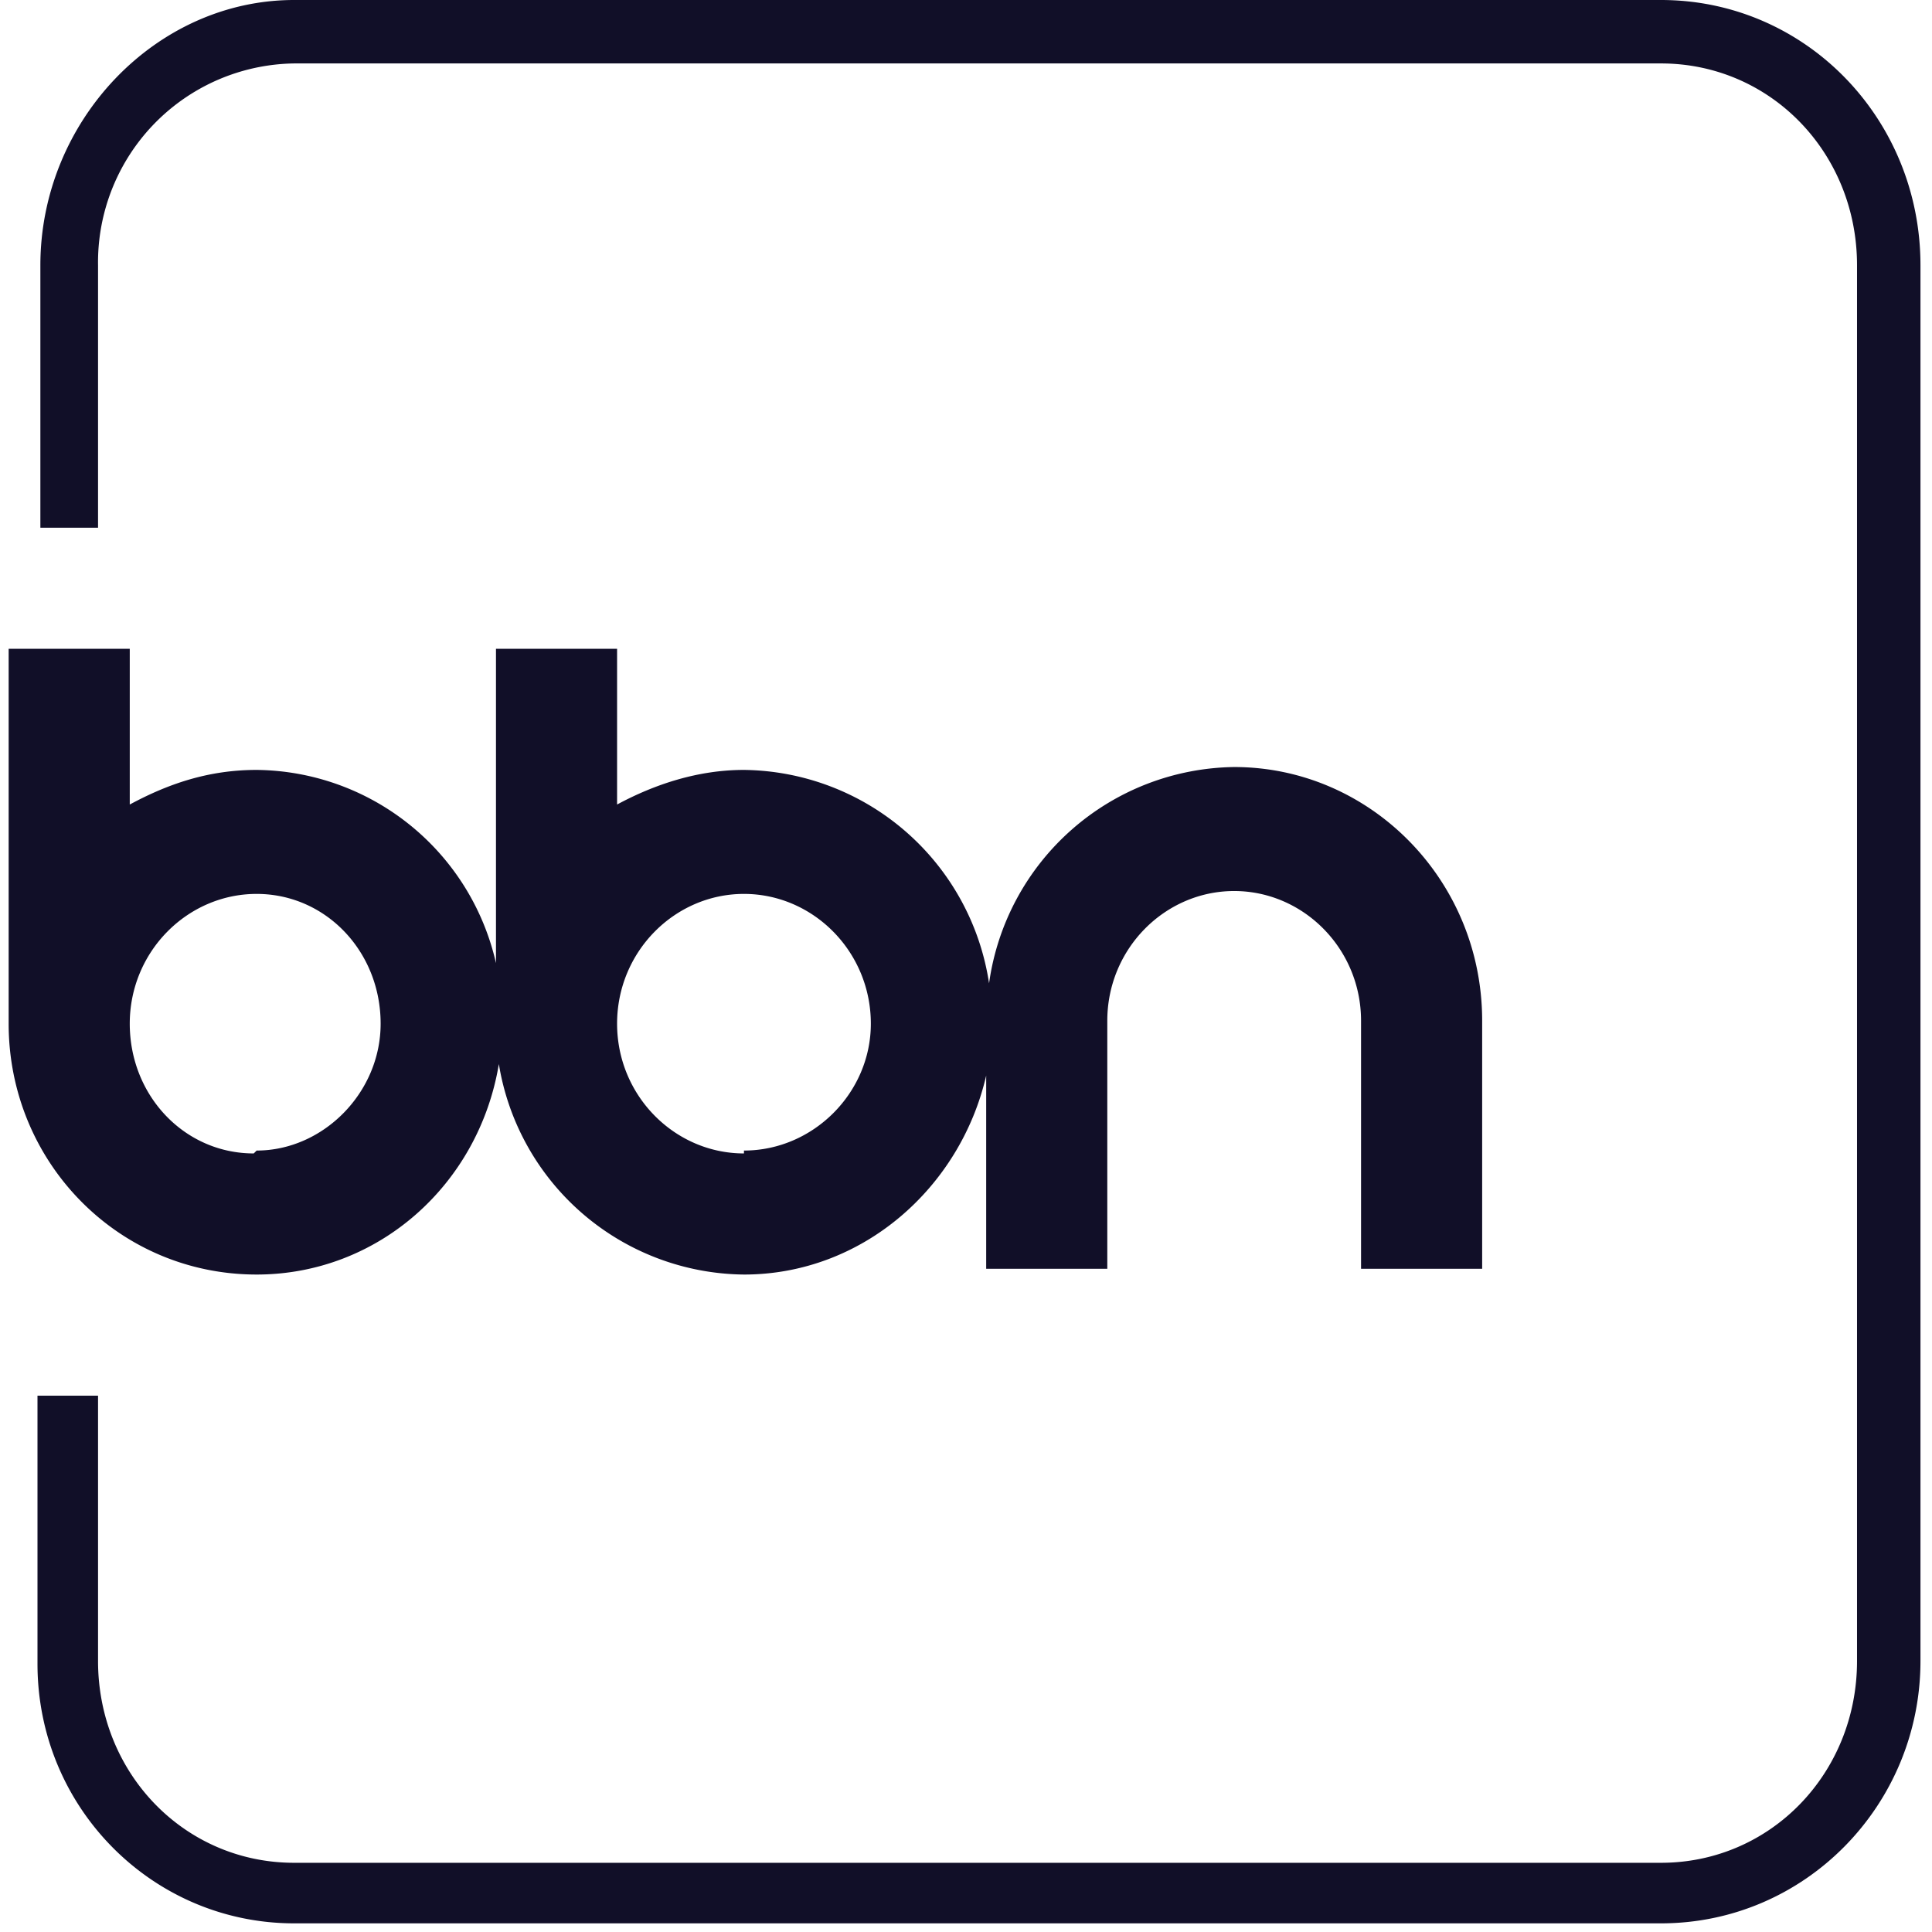 <?xml version="1.0" encoding="UTF-8"?><svg width="67" height="67" viewBox="0 0 67 67" version="1.1" xmlns="http://www.w3.org/2000/svg" xmlns:xlink="http://www.w3.org/1999/xlink"><!--Generator: Sketch 58 (84663) - https://sketch.com--><title>logo / bbn / blauw</title><desc>Created with Sketch.</desc><g id="webdesign" stroke="none" stroke-width="1" fill="none" fill-rule="evenodd"><g id="Desktops-navigation-sticky" transform="translate(-165 -12)" fill="#110F28"><g id="Navigatie-sticky"><g id="logo-/-bbn-/-blauw" transform="translate(165 12)"><g id="BBN_Logo_RGB_Vierkant_Blauw"><path d="M57.6 66.7H10.2c-4.9 0-8.9-4-8.9-9v-9.3h2.1v9.2c0 3.9 3 7 6.8 7h47.4c3.8 0 6.8-3.1 6.8-7V9.2c0-3.9-3-7-6.8-7H10.2a6.9 6.9 0 0 0-6.8 7v9.1h-2V9.2c0-5 4-9.2 8.8-9.2h47.4c5 0 9 4.1 9 9.2v48.4c0 5-4 9.1-9 9.1" id="Fill-1"/><path d="M25.8 40c-2.4 0-4.4-2-4.4-4.5s2-4.5 4.4-4.5c2.4 0 4.4 2 4.4 4.5 0 2.4-2 4.4-4.4 4.4Zm-17 0c-2.4 0-4.3-2-4.3-4.5s2-4.5 4.4-4.5c2.4 0 4.3 2 4.3 4.5 0 2.4-2 4.4-4.3 4.4Zm34-13.4a8.7 8.7 0 0 0-8.5 7.5 8.7 8.7 0 0 0-8.5-7.4c-1.6 0-3.1.5-4.4 1.2v-5.4h-4.2v10.9a8.6 8.6 0 0 0-8.3-6.7c-1.7 0-3.1.5-4.4 1.2v-5.4H.3v13c0 4.8 3.8 8.7 8.6 8.7 4.2 0 7.7-3.1 8.4-7.3a8.7 8.7 0 0 0 8.5 7.3c4.1 0 7.5-3 8.4-6.9V44h4.2v-8.6c0-2.5 2-4.5 4.4-4.5 2.4 0 4.4 2 4.4 4.5V44h4.2v-8.6c0-4.9-3.9-8.8-8.6-8.8Z" id="Fill-2"/></g></g></g></g></g></svg>